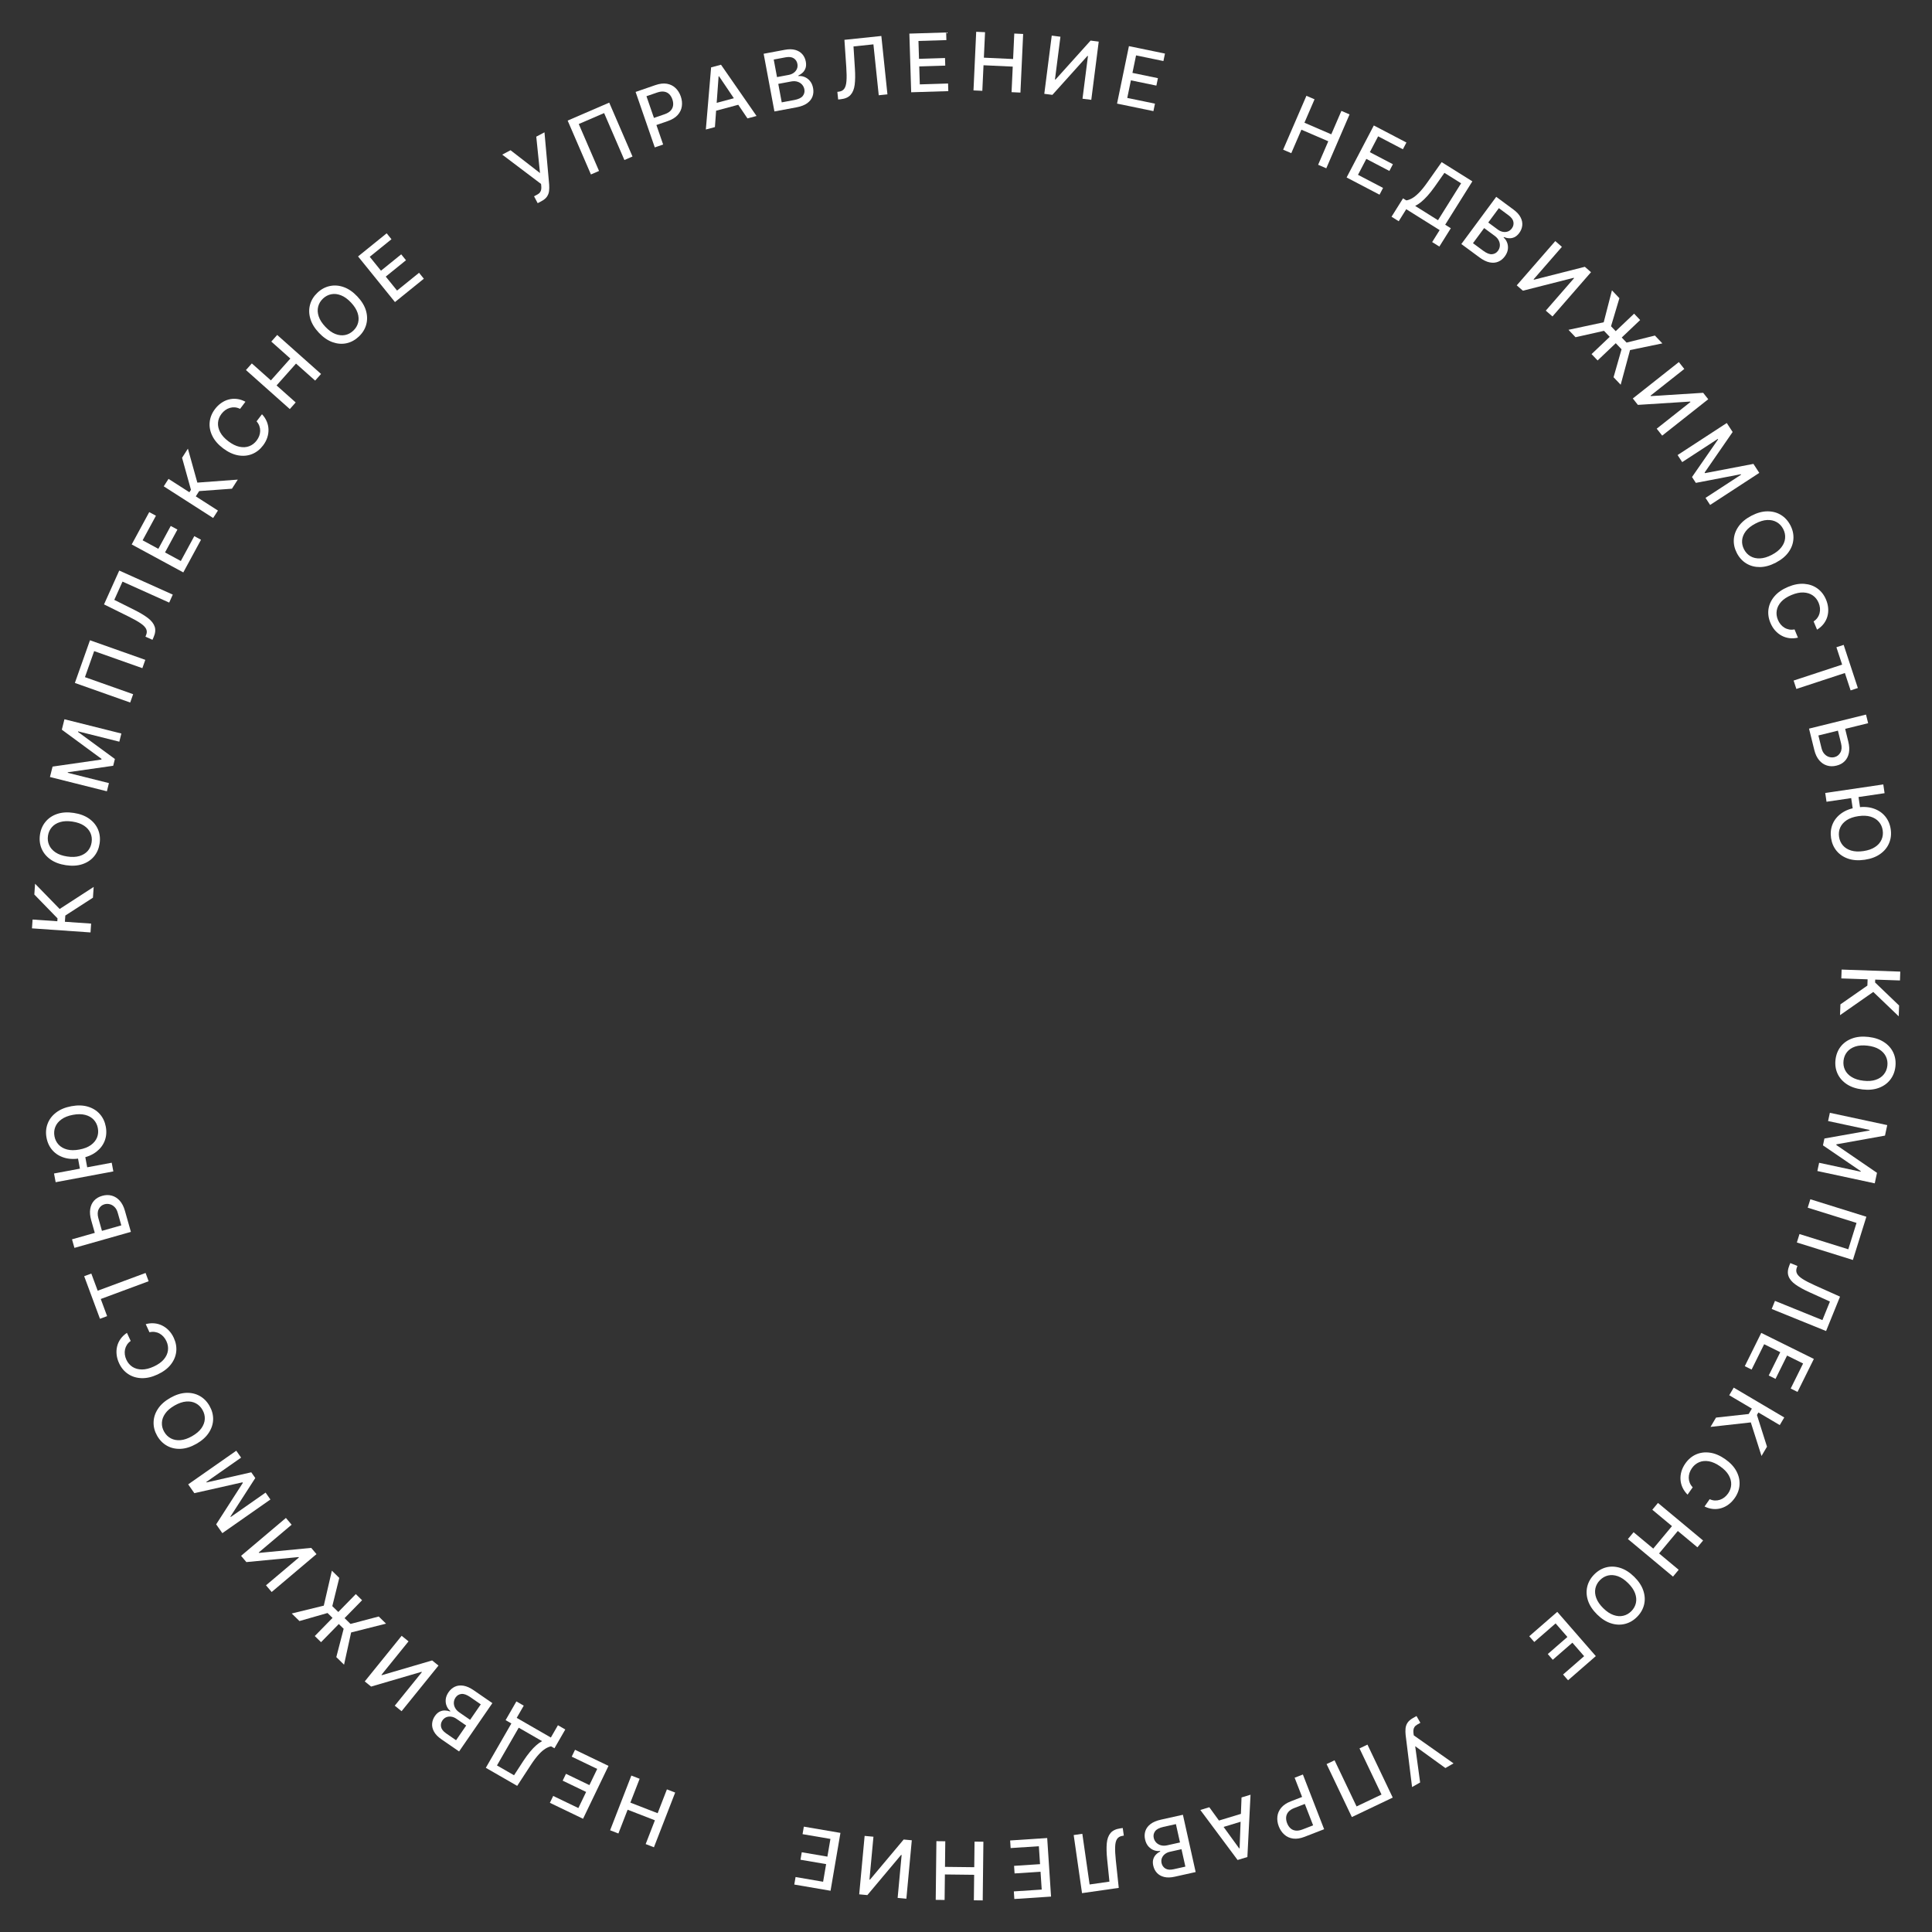 <svg width="257" height="257" viewBox="0 0 257 257" fill="none" xmlns="http://www.w3.org/2000/svg">
<rect x="0" y="0" width="257" height="257" fill="#333333" stroke="none"/>
<path d="M244.817 133.604L248.405 131.104L248.434 130.273L244.937 130.152L244.978 128.975L252.78 129.246L252.739 130.423L249.444 130.309L249.43 130.693L252.623 133.756L252.573 135.193L249.188 131.951L244.767 135.04L244.817 133.604Z" fill="white"/>
<path d="M247.742 144.921C246.914 144.825 246.219 144.591 245.659 144.219C245.101 143.847 244.692 143.378 244.433 142.814C244.176 142.252 244.086 141.636 244.164 140.967C244.242 140.296 244.47 139.715 244.85 139.224C245.231 138.736 245.738 138.375 246.369 138.142C246.999 137.908 247.728 137.839 248.553 137.935C249.381 138.031 250.074 138.265 250.632 138.637C251.193 139.009 251.602 139.476 251.859 140.038C252.118 140.603 252.209 141.221 252.131 141.892C252.053 142.561 251.823 143.14 251.442 143.628C251.062 144.118 250.557 144.48 249.926 144.714C249.298 144.948 248.57 145.017 247.742 144.921ZM247.876 143.762C248.507 143.836 249.05 143.795 249.506 143.641C249.964 143.489 250.324 143.25 250.587 142.922C250.853 142.597 251.011 142.213 251.063 141.768C251.115 141.322 251.049 140.91 250.865 140.533C250.683 140.156 250.387 139.84 249.977 139.585C249.569 139.333 249.049 139.171 248.418 139.097C247.787 139.024 247.243 139.063 246.785 139.215C246.33 139.369 245.969 139.609 245.704 139.933C245.441 140.258 245.283 140.644 245.231 141.091C245.18 141.535 245.245 141.946 245.426 142.323C245.61 142.702 245.906 143.018 246.314 143.27C246.724 143.525 247.245 143.689 247.876 143.762Z" fill="white"/>
<path d="M251.046 149.666L250.746 151.063L244.291 152.22L244.271 152.31L249.683 156.013L249.384 157.411L241.75 155.773L241.985 154.677L247.509 155.862L247.524 155.791L242.495 152.358L242.69 151.448L248.69 150.38L248.705 150.31L243.177 149.124L243.413 148.028L251.046 149.666Z" fill="white"/>
<path d="M246.476 167.604L239.023 165.279L239.373 164.158L245.865 166.183L246.96 162.675L240.468 160.65L240.817 159.529L248.27 161.854L246.476 167.604Z" fill="white"/>
<path d="M238.152 168.016L239.099 168.399L239.02 168.614C238.91 168.904 238.916 169.17 239.038 169.411C239.158 169.655 239.413 169.899 239.802 170.145C240.19 170.392 240.728 170.671 241.417 170.98L244.765 172.482L242.91 177.056L235.675 174.123L236.112 173.046L242.421 175.604L243.423 173.134L240.706 171.902C239.944 171.557 239.324 171.215 238.847 170.876C238.372 170.539 238.061 170.166 237.914 169.758C237.766 169.352 237.803 168.875 238.026 168.327L238.152 168.016Z" fill="white"/>
<path d="M234.287 177.306L241.284 180.77L239.112 185.156L238.203 184.706L239.853 181.375L237.721 180.32L236.185 183.422L235.28 182.974L236.816 179.872L234.673 178.812L233.004 182.183L232.095 181.734L234.287 177.306Z" fill="white"/>
<path d="M228.269 188.572L232.616 188.094L233.039 187.378L230.026 185.599L230.625 184.585L237.347 188.555L236.748 189.569L233.909 187.892L233.713 188.224L235.051 192.441L234.32 193.678L232.898 189.212L227.538 189.81L228.269 188.572Z" fill="white"/>
<path d="M226.743 200.399L227.425 199.424C227.659 199.533 227.892 199.591 228.121 199.6C228.351 199.608 228.573 199.577 228.786 199.507C229 199.436 229.199 199.329 229.384 199.185C229.567 199.043 229.73 198.87 229.873 198.666C230.131 198.298 230.269 197.903 230.288 197.482C230.305 197.063 230.193 196.644 229.953 196.225C229.712 195.807 229.333 195.418 228.816 195.057C228.296 194.693 227.798 194.468 227.323 194.384C226.847 194.302 226.416 194.343 226.028 194.506C225.641 194.67 225.32 194.933 225.065 195.298C224.923 195.5 224.816 195.71 224.744 195.929C224.672 196.152 224.638 196.375 224.643 196.598C224.648 196.822 224.693 197.039 224.777 197.251C224.863 197.466 224.994 197.664 225.17 197.846L224.485 198.819C224.207 198.547 223.988 198.243 223.828 197.908C223.67 197.577 223.576 197.227 223.548 196.86C223.52 196.497 223.558 196.129 223.662 195.759C223.767 195.388 223.942 195.027 224.188 194.675C224.576 194.121 225.053 193.72 225.618 193.47C226.186 193.222 226.803 193.145 227.469 193.239C228.134 193.335 228.807 193.622 229.488 194.098C230.17 194.576 230.669 195.111 230.984 195.703C231.3 196.297 231.438 196.902 231.397 197.519C231.359 198.137 231.146 198.722 230.76 199.273C230.522 199.613 230.252 199.895 229.949 200.12C229.646 200.349 229.318 200.515 228.966 200.619C228.616 200.725 228.253 200.761 227.877 200.727C227.502 200.694 227.124 200.585 226.743 200.399Z" fill="white"/>
<path d="M220.549 199.925L226.549 204.921L225.795 205.826L223.188 203.655L220.696 206.645L223.303 208.816L222.547 209.724L216.548 204.728L217.304 203.82L219.92 205.999L222.411 203.009L219.795 200.83L220.549 199.925Z" fill="white"/>
<path d="M212.452 214.76C211.859 214.175 211.455 213.563 211.242 212.925C211.031 212.288 210.997 211.668 211.14 211.063C211.283 210.462 211.59 209.922 212.063 209.442C212.538 208.961 213.076 208.643 213.677 208.49C214.278 208.34 214.899 208.367 215.54 208.57C216.181 208.774 216.798 209.168 217.39 209.751C217.984 210.336 218.386 210.947 218.597 211.583C218.811 212.221 218.846 212.841 218.703 213.442C218.56 214.047 218.251 214.59 217.776 215.071C217.303 215.551 216.767 215.866 216.166 216.016C215.565 216.169 214.943 216.144 214.302 215.94C213.663 215.738 213.046 215.345 212.452 214.76ZM213.271 213.929C213.724 214.375 214.177 214.677 214.631 214.835C215.085 214.997 215.517 215.03 215.926 214.934C216.335 214.841 216.697 214.635 217.011 214.317C217.326 213.996 217.528 213.631 217.615 213.221C217.703 212.812 217.664 212.381 217.497 211.928C217.33 211.478 217.021 211.03 216.568 210.584C216.116 210.138 215.662 209.834 215.208 209.672C214.754 209.514 214.323 209.481 213.914 209.574C213.506 209.669 213.145 209.876 212.829 210.196C212.515 210.515 212.314 210.878 212.225 211.287C212.136 211.699 212.175 212.13 212.342 212.58C212.509 213.033 212.819 213.483 213.271 213.929Z" fill="white"/>
<path d="M207.153 214.413L212.28 220.301L208.588 223.514L207.922 222.75L210.725 220.31L209.163 218.516L206.552 220.788L205.889 220.026L208.5 217.754L206.93 215.951L204.092 218.422L203.426 217.657L207.153 214.413Z" fill="white"/>
<path d="M188.427 228.271L188.942 229.171L188.534 229.403C188.364 229.5 188.241 229.609 188.163 229.729C188.083 229.851 188.036 229.981 188.021 230.118C188.005 230.259 188.006 230.402 188.024 230.546L188.066 230.843L193.355 234.57L192.27 235.19L188.253 232.285L188.909 237.108L187.837 237.72L186.98 230.778C186.95 230.496 186.946 230.222 186.967 229.956C186.985 229.691 187.067 229.438 187.213 229.196C187.361 228.957 187.611 228.737 187.964 228.535L188.427 228.271Z" fill="white"/>
<path d="M179.828 241.711L176.467 234.664L177.527 234.159L180.454 240.297L183.772 238.716L180.845 232.578L181.904 232.073L185.265 239.12L179.828 241.711Z" fill="white"/>
<path d="M173.313 236.05L176.139 243.328L173.544 244.335C172.978 244.555 172.469 244.634 172.017 244.572C171.565 244.51 171.177 244.336 170.853 244.05C170.531 243.766 170.283 243.402 170.11 242.957C169.936 242.509 169.873 242.07 169.922 241.639C169.968 241.212 170.139 240.822 170.432 240.468C170.724 240.118 171.152 239.833 171.716 239.614L173.5 238.922L173.861 239.853L172.177 240.507C171.819 240.646 171.553 240.82 171.378 241.029C171.204 241.241 171.107 241.475 171.086 241.731C171.065 241.987 171.108 242.253 171.215 242.528C171.322 242.802 171.469 243.026 171.656 243.199C171.843 243.372 172.072 243.475 172.344 243.508C172.614 243.543 172.931 243.489 173.296 243.348L174.675 242.813L172.215 236.476L173.313 236.05Z" fill="white"/>
<path d="M165.152 239.102L166.349 238.739L165.93 247.025L164.628 247.421L159.67 240.767L160.866 240.404L164.836 245.876L164.894 245.858L165.152 239.102ZM165.84 242.088L161.96 243.267L161.671 242.319L165.552 241.14L165.84 242.088Z" fill="white"/>
<path d="M157.354 241.406L159.05 249.026L156.259 249.647C155.719 249.767 155.251 249.778 154.856 249.678C154.462 249.581 154.144 249.401 153.9 249.137C153.657 248.876 153.494 248.557 153.41 248.18C153.339 247.863 153.338 247.582 153.406 247.338C153.474 247.096 153.592 246.887 153.759 246.712C153.923 246.54 154.116 246.399 154.336 246.287L154.319 246.213C154.063 246.257 153.798 246.23 153.524 246.132C153.248 246.037 153 245.87 152.78 245.63C152.56 245.39 152.406 245.073 152.318 244.678C152.231 244.289 152.245 243.918 152.36 243.568C152.472 243.22 152.698 242.913 153.037 242.647C153.377 242.384 153.842 242.187 154.433 242.056L157.354 241.406ZM156.423 242.648L154.764 243.017C154.213 243.139 153.842 243.334 153.652 243.6C153.461 243.867 153.401 244.16 153.473 244.48C153.526 244.72 153.636 244.928 153.802 245.101C153.969 245.275 154.178 245.397 154.43 245.466C154.68 245.535 154.959 245.535 155.266 245.467L156.967 245.089L156.423 242.648ZM157.166 245.985L155.626 246.328C155.368 246.385 155.147 246.487 154.963 246.632C154.777 246.777 154.643 246.953 154.561 247.159C154.477 247.367 154.463 247.594 154.517 247.84C154.588 248.155 154.757 248.395 155.025 248.559C155.293 248.723 155.656 248.754 156.112 248.653L157.682 248.303L157.166 245.985Z" fill="white"/>
<path d="M149.349 243.168L149.494 244.179L149.269 244.219C148.963 244.271 148.736 244.41 148.589 244.636C148.439 244.863 148.356 245.206 148.34 245.666C148.321 246.125 148.352 246.731 148.431 247.482L148.82 251.131L143.934 251.832L142.825 244.104L143.975 243.939L144.943 250.678L147.58 250.3L147.277 247.331C147.191 246.499 147.175 245.792 147.227 245.209C147.28 244.629 147.445 244.173 147.724 243.84C148 243.508 148.431 243.3 149.017 243.216L149.349 243.168Z" fill="white"/>
<path d="M139.301 244.5L139.813 252.29L134.929 252.611L134.863 251.599L138.571 251.356L138.415 248.982L134.962 249.209L134.895 248.201L138.349 247.974L138.192 245.589L134.438 245.836L134.372 244.824L139.301 244.5Z" fill="white"/>
<path d="M130.814 244.991L130.724 252.797L129.546 252.784L129.585 249.391L125.693 249.346L125.654 252.739L124.472 252.725L124.563 244.918L125.744 244.932L125.705 248.336L129.597 248.381L129.636 244.977L130.814 244.991Z" fill="white"/>
<path d="M120.568 252.572L119.407 252.465L119.937 246.756L119.864 246.749L115.379 252.091L114.294 251.99L115.015 244.217L116.188 244.325L115.659 250.027L115.731 250.033L120.208 244.698L121.29 244.799L120.568 252.572Z" fill="white"/>
<path d="M111.798 243.817L110.482 251.513L105.658 250.688L105.829 249.688L109.492 250.315L109.893 247.97L106.481 247.387L106.652 246.391L110.063 246.974L110.466 244.618L106.758 243.984L106.929 242.985L111.798 243.817Z" fill="white"/>
<path d="M89.813 238.452L86.987 245.73L85.889 245.304L87.117 242.141L83.489 240.733L82.261 243.896L81.159 243.468L83.984 236.19L85.086 236.618L83.854 239.791L87.483 241.199L88.714 238.026L89.813 238.452Z" fill="white"/>
<path d="M80.944 234.903L77.558 241.937L73.147 239.815L73.587 238.902L76.936 240.513L77.968 238.37L74.849 236.869L75.287 235.959L78.406 237.46L79.443 235.306L76.052 233.675L76.492 232.761L80.944 234.903Z" fill="white"/>
<path d="M75.196 230.059L73.755 232.56L73.309 232.303C73.084 232.343 72.837 232.443 72.569 232.603C72.302 232.762 72.006 233.016 71.683 233.363C71.359 233.711 70.999 234.188 70.602 234.795L68.798 237.561L64.625 235.159L68.024 229.26L67.257 228.818L68.692 226.328L69.67 226.891L68.734 228.516L73.276 231.131L74.218 229.496L75.196 230.059ZM72.107 231.611L69.002 229.823L66.109 234.843L68.379 236.15L69.624 234.232C69.928 233.771 70.223 233.369 70.509 233.026C70.792 232.682 71.069 232.392 71.339 232.158C71.605 231.924 71.861 231.742 72.107 231.611Z" fill="white"/>
<path d="M65.498 226.554L61.068 232.983L58.714 231.361C58.257 231.047 57.931 230.711 57.736 230.354C57.539 230 57.454 229.643 57.482 229.286C57.508 228.93 57.63 228.593 57.849 228.275C58.034 228.007 58.239 227.815 58.464 227.699C58.688 227.585 58.921 227.529 59.163 227.532C59.401 227.536 59.636 227.58 59.867 227.665L59.91 227.603C59.704 227.445 59.543 227.233 59.428 226.965C59.31 226.698 59.263 226.403 59.289 226.078C59.316 225.753 59.443 225.425 59.673 225.092C59.899 224.764 60.18 224.522 60.515 224.367C60.846 224.213 61.225 224.17 61.651 224.237C62.075 224.307 62.536 224.514 63.034 224.857L65.498 226.554ZM63.955 226.718L62.555 225.754C62.09 225.434 61.695 225.294 61.37 225.336C61.045 225.377 60.79 225.533 60.604 225.803C60.464 226.006 60.387 226.228 60.373 226.468C60.358 226.708 60.412 226.944 60.533 227.175C60.652 227.406 60.842 227.61 61.101 227.789L62.536 228.777L63.955 226.718ZM62.014 229.534L60.715 228.638C60.497 228.488 60.273 228.395 60.041 228.359C59.808 228.322 59.588 228.343 59.382 228.423C59.172 228.504 58.995 228.648 58.852 228.855C58.669 229.121 58.609 229.408 58.671 229.716C58.733 230.024 58.957 230.311 59.342 230.577L60.667 231.489L62.014 229.534Z" fill="white"/>
<path d="M53.419 227.629L52.512 226.896L56.117 222.438L56.061 222.393L49.367 224.353L48.519 223.668L53.428 217.598L54.344 218.338L50.744 222.79L50.8 222.836L57.484 220.876L58.329 221.559L53.419 227.629Z" fill="white"/>
<path d="M41.872 217.631L47.332 212.051L48.166 212.867L42.706 218.446L41.872 217.631ZM51.352 215.983L46.706 217.155L45.766 221.44L44.736 220.432L45.714 216.664L43.569 214.566L39.834 215.637L38.806 214.632L43.071 213.588L44.147 208.935L45.131 209.897L44.204 213.651L46.626 216.021L50.379 215.031L51.352 215.983Z" fill="white"/>
<path d="M36.138 211.772L35.384 210.882L39.763 207.181L39.716 207.125L32.773 207.793L32.069 206.961L38.032 201.921L38.792 202.821L34.419 206.516L34.466 206.572L41.399 205.903L42.1 206.733L36.138 211.772Z" fill="white"/>
<path d="M29.576 203.944L28.756 202.773L32.303 197.257L32.25 197.183L25.853 198.626L25.033 197.454L31.43 192.979L32.072 193.897L27.443 197.136L27.485 197.195L33.425 195.849L33.958 196.611L30.656 201.732L30.698 201.791L35.33 198.55L35.972 199.468L29.576 203.944Z" fill="white"/>
<path d="M22.644 185.952C23.368 185.539 24.066 185.316 24.738 185.283C25.408 185.252 26.015 185.387 26.558 185.688C27.099 185.988 27.536 186.431 27.87 187.016C28.205 187.603 28.366 188.206 28.351 188.826C28.333 189.445 28.139 190.036 27.769 190.598C27.4 191.16 26.854 191.647 26.132 192.059C25.408 192.472 24.712 192.695 24.042 192.726C23.369 192.758 22.763 192.625 22.223 192.324C21.679 192.023 21.24 191.579 20.905 190.992C20.571 190.407 20.413 189.805 20.431 189.186C20.445 188.566 20.637 187.975 21.007 187.413C21.375 186.852 21.92 186.365 22.644 185.952ZM23.223 186.965C22.671 187.28 22.257 187.634 21.982 188.029C21.703 188.422 21.555 188.828 21.537 189.248C21.516 189.667 21.616 190.071 21.838 190.459C22.061 190.85 22.359 191.142 22.73 191.337C23.1 191.533 23.525 191.612 24.007 191.574C24.485 191.535 25 191.358 25.552 191.043C26.104 190.728 26.519 190.374 26.798 189.98C27.073 189.586 27.221 189.18 27.242 188.761C27.262 188.343 27.159 187.939 26.936 187.549C26.715 187.16 26.419 186.868 26.049 186.672C25.677 186.475 25.251 186.396 24.773 186.435C24.291 186.473 23.774 186.65 23.223 186.965Z" fill="white"/>
<path d="M16.885 177.3L17.385 178.379C17.174 178.527 17.007 178.698 16.884 178.893C16.761 179.087 16.676 179.294 16.63 179.514C16.583 179.735 16.576 179.961 16.608 180.192C16.638 180.422 16.706 180.65 16.811 180.876C17 181.284 17.272 181.602 17.627 181.829C17.98 182.055 18.399 182.169 18.882 182.172C19.364 182.173 19.891 182.041 20.463 181.776C21.04 181.51 21.483 181.192 21.795 180.824C22.105 180.453 22.287 180.06 22.34 179.643C22.393 179.226 22.327 178.816 22.14 178.413C22.036 178.189 21.908 177.991 21.755 177.818C21.599 177.644 21.423 177.502 21.227 177.394C21.031 177.286 20.821 177.216 20.595 177.183C20.367 177.148 20.129 177.162 19.883 177.223L19.386 176.142C19.761 176.038 20.134 176.002 20.503 176.032C20.87 176.061 21.219 176.156 21.551 176.316C21.879 176.475 22.177 176.692 22.445 176.969C22.714 177.245 22.938 177.578 23.118 177.968C23.402 178.581 23.51 179.195 23.442 179.809C23.371 180.424 23.128 180.996 22.712 181.525C22.295 182.051 21.709 182.489 20.955 182.838C20.198 183.189 19.485 183.351 18.815 183.325C18.143 183.3 17.55 183.115 17.037 182.77C16.522 182.426 16.123 181.949 15.84 181.338C15.666 180.962 15.558 180.586 15.516 180.211C15.47 179.834 15.491 179.468 15.578 179.111C15.662 178.755 15.814 178.423 16.032 178.115C16.248 177.808 16.533 177.536 16.885 177.3Z" fill="white"/>
<path d="M14.249 175.076L13.298 175.429L11.197 169.764L12.147 169.412L12.995 171.695L19.364 169.333L19.772 170.434L13.403 172.796L14.249 175.076Z" fill="white"/>
<path d="M12.707 164.349L12.133 162.325C11.975 161.767 11.931 161.267 12.002 160.825C12.072 160.382 12.243 160.012 12.514 159.713C12.786 159.411 13.145 159.199 13.594 159.074C14.04 158.945 14.464 158.936 14.866 159.047C15.266 159.155 15.618 159.378 15.922 159.714C16.226 160.051 16.457 160.498 16.615 161.055L17.412 163.869L9.901 165.996L9.578 164.859L16.137 163.002L15.662 161.326C15.569 161 15.428 160.744 15.238 160.558C15.047 160.369 14.834 160.246 14.599 160.188C14.362 160.129 14.128 160.131 13.896 160.197C13.558 160.293 13.305 160.504 13.137 160.832C12.966 161.161 12.949 161.568 13.087 162.055L13.66 164.079L12.707 164.349Z" fill="white"/>
<path d="M7.186 156.101L14.861 154.668L15.077 155.826L7.403 157.259L7.186 156.101ZM10.319 153.791L11.289 153.61L11.733 155.989L10.763 156.17L10.319 153.791ZM9.485 147.152C10.305 146.999 11.037 147.018 11.683 147.207C12.326 147.397 12.855 147.724 13.27 148.187C13.681 148.648 13.949 149.209 14.073 149.871C14.197 150.536 14.151 151.158 13.933 151.739C13.713 152.318 13.336 152.812 12.803 153.222C12.269 153.632 11.594 153.913 10.777 154.066C9.958 154.219 9.226 154.2 8.583 154.01C7.938 153.82 7.409 153.495 6.997 153.034C6.582 152.572 6.313 152.008 6.189 151.343C6.065 150.681 6.113 150.061 6.334 149.482C6.551 148.901 6.926 148.406 7.46 147.996C7.991 147.587 8.666 147.305 9.485 147.152ZM9.7 148.299C9.075 148.416 8.568 148.615 8.179 148.897C7.786 149.177 7.513 149.513 7.358 149.903C7.201 150.292 7.163 150.706 7.245 151.146C7.328 151.588 7.513 151.962 7.8 152.268C8.085 152.574 8.461 152.788 8.929 152.91C9.393 153.03 9.938 153.032 10.562 152.915C11.187 152.799 11.695 152.6 12.087 152.32C12.477 152.038 12.75 151.703 12.908 151.314C13.063 150.926 13.099 150.511 13.016 150.068C12.934 149.629 12.751 149.256 12.466 148.95C12.178 148.641 11.802 148.427 11.338 148.307C10.87 148.185 10.324 148.182 9.7 148.299Z" fill="white"/>
<path d="M12.363 119.414L8.69 121.788L8.632 122.617L12.123 122.86L12.041 124.035L4.253 123.493L4.335 122.318L7.624 122.547L7.651 122.163L4.566 118.991L4.666 117.557L7.936 120.914L12.462 117.981L12.363 119.414Z" fill="white"/>
<path d="M9.811 108.136C10.635 108.261 11.321 108.519 11.868 108.91C12.413 109.301 12.805 109.783 13.045 110.356C13.282 110.927 13.351 111.545 13.25 112.211C13.149 112.879 12.9 113.452 12.504 113.929C12.106 114.404 11.587 114.747 10.949 114.959C10.31 115.17 9.58 115.214 8.758 115.09C7.934 114.965 7.249 114.707 6.705 114.317C6.157 113.925 5.765 113.444 5.527 112.874C5.288 112.3 5.218 111.68 5.32 111.011C5.42 110.345 5.67 109.775 6.068 109.301C6.464 108.824 6.982 108.479 7.62 108.267C8.256 108.055 8.987 108.011 9.811 108.136ZM9.636 109.289C9.008 109.194 8.464 109.216 8.003 109.354C7.54 109.49 7.172 109.717 6.898 110.035C6.621 110.351 6.449 110.73 6.382 111.172C6.315 111.617 6.367 112.031 6.538 112.414C6.706 112.796 6.991 113.122 7.392 113.391C7.791 113.657 8.305 113.838 8.933 113.933C9.561 114.028 10.107 114.008 10.569 113.872C11.03 113.733 11.399 113.506 11.675 113.191C11.949 112.875 12.12 112.495 12.187 112.05C12.254 111.608 12.203 111.195 12.035 110.813C11.865 110.427 11.58 110.101 11.181 109.835C10.779 109.566 10.264 109.384 9.636 109.289Z" fill="white"/>
<path d="M6.645 103.36L6.993 101.974L13.484 101.039L13.506 100.95L8.224 97.064L8.572 95.677L16.145 97.575L15.872 98.662L10.392 97.289L10.374 97.359L15.283 100.963L15.057 101.865L9.024 102.727L9.007 102.797L14.49 104.171L14.218 105.259L6.645 103.36Z" fill="white"/>
<path d="M11.969 85.17L19.329 87.774L18.937 88.881L12.526 86.612L11.3 90.076L17.711 92.345L17.319 93.452L9.959 90.847L11.969 85.17Z" fill="white"/>
<path d="M20.279 85.109L19.348 84.69L19.434 84.478C19.555 84.193 19.558 83.927 19.446 83.681C19.335 83.433 19.089 83.18 18.71 82.92C18.332 82.658 17.804 82.36 17.127 82.025L13.837 80.399L15.862 75.897L22.983 79.098L22.506 80.158L16.296 77.367L15.203 79.797L17.872 81.131C18.621 81.504 19.228 81.868 19.692 82.224C20.153 82.579 20.45 82.964 20.582 83.377C20.715 83.788 20.66 84.263 20.417 84.803L20.279 85.109Z" fill="white"/>
<path d="M24.383 76.144L17.519 72.425L19.852 68.122L20.744 68.605L18.972 71.873L21.064 73.006L22.713 69.963L23.602 70.444L21.952 73.487L24.053 74.626L25.846 71.318L26.738 71.801L24.383 76.144Z" fill="white"/>
<path d="M30.855 65.009L26.493 65.327L26.044 66.027L28.99 67.916L28.354 68.907L21.782 64.693L22.418 63.702L25.194 65.481L25.402 65.157L24.219 60.894L24.995 59.684L26.252 64.199L31.631 63.8L30.855 65.009Z" fill="white"/>
<path d="M32.65 53.441L31.933 54.39C31.702 54.273 31.473 54.206 31.243 54.189C31.014 54.172 30.791 54.195 30.575 54.258C30.359 54.321 30.156 54.42 29.966 54.558C29.778 54.693 29.609 54.859 29.459 55.058C29.188 55.417 29.035 55.806 29.001 56.227C28.969 56.645 29.065 57.068 29.289 57.495C29.515 57.921 29.88 58.324 30.383 58.704C30.89 59.087 31.379 59.329 31.85 59.43C32.323 59.53 32.756 59.505 33.149 59.356C33.542 59.207 33.873 58.955 34.141 58.6C34.289 58.403 34.404 58.197 34.485 57.981C34.565 57.761 34.606 57.539 34.61 57.316C34.613 57.092 34.576 56.873 34.499 56.659C34.422 56.441 34.298 56.238 34.129 56.049L34.849 55.103C35.117 55.385 35.324 55.696 35.471 56.037C35.618 56.373 35.699 56.726 35.714 57.094C35.728 57.459 35.677 57.824 35.559 58.191C35.441 58.557 35.253 58.911 34.994 59.254C34.586 59.793 34.095 60.177 33.521 60.406C32.945 60.633 32.325 60.688 31.663 60.569C31.002 60.449 30.34 60.138 29.677 59.638C29.012 59.135 28.533 58.582 28.241 57.979C27.946 57.374 27.83 56.764 27.893 56.15C27.955 55.533 28.188 54.956 28.595 54.419C28.844 54.089 29.125 53.817 29.436 53.603C29.747 53.385 30.08 53.231 30.436 53.14C30.79 53.047 31.154 53.025 31.529 53.072C31.902 53.118 32.276 53.241 32.65 53.441Z" fill="white"/>
<path d="M38.55 54.415L32.717 49.225L33.5 48.345L36.035 50.601L38.623 47.694L36.088 45.438L36.874 44.556L42.706 49.745L41.921 50.628L39.377 48.365L36.79 51.272L39.333 53.535L38.55 54.415Z" fill="white"/>
<path d="M47.538 39.441C48.11 40.047 48.491 40.673 48.681 41.318C48.869 41.962 48.88 42.583 48.715 43.182C48.551 43.778 48.223 44.307 47.733 44.769C47.242 45.233 46.693 45.53 46.087 45.662C45.48 45.79 44.861 45.74 44.227 45.514C43.594 45.286 42.992 44.871 42.422 44.267C41.849 43.66 41.469 43.035 41.281 42.392C41.092 41.746 41.079 41.126 41.244 40.53C41.408 39.931 41.737 39.4 42.229 38.936C42.718 38.474 43.267 38.178 43.873 38.05C44.479 37.919 45.099 37.967 45.732 38.194C46.364 38.419 46.966 38.834 47.538 39.441ZM46.689 40.241C46.253 39.779 45.811 39.46 45.363 39.286C44.915 39.107 44.485 39.059 44.073 39.14C43.66 39.218 43.292 39.41 42.966 39.717C42.639 40.026 42.425 40.384 42.323 40.791C42.219 41.196 42.243 41.628 42.393 42.087C42.544 42.543 42.837 43.001 43.273 43.463C43.709 43.925 44.151 44.246 44.599 44.424C45.047 44.599 45.477 44.647 45.889 44.569C46.3 44.49 46.668 44.296 46.996 43.987C47.321 43.68 47.535 43.324 47.639 42.919C47.742 42.51 47.719 42.078 47.569 41.623C47.418 41.164 47.125 40.703 46.689 40.241Z" fill="white"/>
<path d="M52.539 40.182L47.63 34.112L51.436 31.035L52.074 31.823L49.184 34.16L50.679 36.009L53.371 33.833L54.006 34.618L51.315 36.794L52.818 38.653L55.743 36.288L56.381 37.076L52.539 40.182Z" fill="white"/>
<path d="M71.524 27.027L71.04 26.11L71.455 25.892C71.628 25.8 71.755 25.696 71.837 25.578C71.921 25.459 71.972 25.331 71.992 25.194C72.013 25.054 72.016 24.911 72.003 24.766L71.971 24.468L66.808 20.568L67.914 19.984L71.832 23.02L71.336 18.179L72.428 17.602L73.054 24.569C73.074 24.852 73.069 25.126 73.04 25.391C73.013 25.656 72.922 25.906 72.768 26.142C72.613 26.377 72.356 26.588 71.996 26.778L71.524 27.027Z" fill="white"/>
<path d="M81.041 13.652L84.136 20.82L83.058 21.285L80.362 15.042L76.988 16.498L79.685 22.741L78.607 23.207L75.511 16.04L81.041 13.652Z" fill="white"/>
<path d="M87.1 19.608L84.55 12.229L87.18 11.321C87.754 11.123 88.266 11.063 88.715 11.141C89.164 11.22 89.545 11.409 89.858 11.707C90.17 12.002 90.404 12.376 90.56 12.827C90.717 13.281 90.763 13.722 90.699 14.15C90.636 14.575 90.451 14.959 90.145 15.302C89.84 15.641 89.401 15.909 88.83 16.107L87.021 16.732L86.695 15.788L88.403 15.198C88.765 15.072 89.038 14.908 89.221 14.705C89.403 14.5 89.508 14.27 89.539 14.015C89.569 13.76 89.536 13.493 89.439 13.214C89.343 12.936 89.205 12.707 89.024 12.527C88.844 12.347 88.618 12.236 88.348 12.192C88.08 12.147 87.761 12.189 87.391 12.317L85.993 12.8L88.213 19.224L87.1 19.608Z" fill="white"/>
<path d="M95.101 16.905L93.893 17.227L94.594 8.96L95.909 8.609L100.637 15.428L99.429 15.75L95.648 10.146L95.589 10.162L95.101 16.905ZM94.515 13.897L98.434 12.851L98.689 13.809L94.771 14.855L94.515 13.897Z" fill="white"/>
<path d="M103.016 14.825L101.582 7.151L104.392 6.626C104.937 6.524 105.405 6.53 105.796 6.643C106.186 6.754 106.498 6.945 106.733 7.217C106.966 7.486 107.119 7.81 107.19 8.19C107.249 8.51 107.241 8.79 107.165 9.032C107.088 9.271 106.963 9.476 106.791 9.645C106.62 9.811 106.423 9.946 106.199 10.05L106.213 10.125C106.471 10.09 106.734 10.126 107.005 10.233C107.278 10.337 107.52 10.513 107.732 10.761C107.944 11.008 108.087 11.33 108.161 11.727C108.234 12.12 108.208 12.489 108.081 12.836C107.956 13.18 107.72 13.479 107.372 13.732C107.023 13.983 106.552 14.165 105.957 14.276L103.016 14.825ZM103.988 13.616L105.659 13.304C106.214 13.2 106.591 13.018 106.791 12.759C106.99 12.499 107.06 12.208 107 11.886C106.955 11.644 106.852 11.433 106.692 11.253C106.532 11.074 106.327 10.945 106.077 10.868C105.83 10.79 105.551 10.78 105.241 10.838L103.529 11.158L103.988 13.616ZM103.36 10.255L104.911 9.965C105.171 9.916 105.396 9.823 105.584 9.684C105.775 9.545 105.915 9.374 106.004 9.171C106.095 8.966 106.117 8.739 106.071 8.492C106.012 8.175 105.851 7.929 105.589 7.756C105.326 7.583 104.965 7.539 104.505 7.625L102.924 7.92L103.36 10.255Z" fill="white"/>
<path d="M111.494 13.235L111.388 12.219L111.614 12.188C111.922 12.148 112.154 12.018 112.309 11.797C112.468 11.576 112.564 11.237 112.598 10.778C112.634 10.32 112.627 9.714 112.576 8.96L112.328 5.299L117.238 4.786L118.049 12.551L116.893 12.671L116.185 5.9L113.535 6.177L113.723 9.154C113.777 9.989 113.767 10.697 113.692 11.277C113.617 11.855 113.434 12.305 113.143 12.626C112.855 12.948 112.416 13.139 111.827 13.201L111.494 13.235Z" fill="white"/>
<path d="M121.208 12.274L120.967 4.471L125.859 4.32L125.891 5.334L122.176 5.448L122.249 7.826L125.709 7.719L125.74 8.729L122.28 8.836L122.354 11.225L126.115 11.108L126.146 12.122L121.208 12.274Z" fill="white"/>
<path d="M129.496 12.027L129.857 4.228L131.034 4.283L130.877 7.672L134.765 7.852L134.922 4.463L136.102 4.518L135.741 12.316L134.56 12.261L134.718 8.861L130.83 8.681L130.672 12.081L129.496 12.027Z" fill="white"/>
<path d="M139.905 4.737L141.062 4.885L140.335 10.572L140.407 10.581L145.074 5.398L146.155 5.536L145.165 13.28L143.997 13.131L144.723 7.451L144.651 7.442L139.992 12.619L138.915 12.481L139.905 4.737Z" fill="white"/>
<path d="M148.593 13.782L150.173 6.137L154.967 7.127L154.761 8.12L151.122 7.368L150.64 9.697L154.03 10.398L153.825 11.387L150.436 10.687L149.952 13.027L153.637 13.789L153.431 14.782L148.593 13.782Z" fill="white"/>
<path d="M170.687 19.91L173.783 12.743L174.864 13.21L173.519 16.325L177.092 17.867L178.437 14.752L179.522 15.221L176.427 22.388L175.342 21.919L176.692 18.794L173.118 17.252L171.769 20.377L170.687 19.91Z" fill="white"/>
<path d="M179.13 23.607L182.749 16.69L187.086 18.958L186.616 19.857L183.323 18.134L182.22 20.242L185.287 21.846L184.819 22.741L181.752 21.137L180.644 23.255L183.978 24.998L183.508 25.897L179.13 23.607Z" fill="white"/>
<path d="M185.105 28.83L186.636 26.384L187.072 26.657C187.299 26.625 187.549 26.535 187.823 26.385C188.097 26.235 188.401 25.993 188.737 25.658C189.073 25.322 189.451 24.858 189.869 24.266L191.774 21.568L195.856 24.123L192.243 29.893L192.992 30.362L191.467 32.798L190.51 32.2L191.506 30.61L187.063 27.829L186.061 29.429L185.105 28.83ZM188.249 27.393L191.286 29.294L194.361 24.383L192.141 22.994L190.826 24.865C190.505 25.315 190.196 25.706 189.898 26.038C189.602 26.371 189.315 26.65 189.037 26.875C188.762 27.098 188.499 27.271 188.249 27.393Z" fill="white"/>
<path d="M194.392 32.462L199.032 26.183L201.331 27.881C201.777 28.21 202.092 28.556 202.275 28.919C202.461 29.28 202.534 29.639 202.494 29.996C202.457 30.35 202.323 30.683 202.094 30.994C201.9 31.255 201.689 31.44 201.46 31.549C201.233 31.656 200.998 31.704 200.757 31.693C200.519 31.682 200.286 31.63 200.057 31.537L200.012 31.598C200.213 31.762 200.366 31.98 200.473 32.251C200.582 32.522 200.619 32.819 200.582 33.142C200.545 33.466 200.407 33.79 200.167 34.115C199.93 34.436 199.641 34.668 199.301 34.812C198.965 34.955 198.585 34.986 198.162 34.904C197.74 34.82 197.286 34.599 196.8 34.239L194.392 32.462ZM195.94 32.349L197.308 33.359C197.762 33.694 198.152 33.846 198.478 33.816C198.804 33.785 199.065 33.637 199.259 33.374C199.406 33.175 199.49 32.957 199.512 32.717C199.534 32.477 199.489 32.24 199.375 32.005C199.264 31.77 199.081 31.56 198.828 31.373L197.426 30.338L195.94 32.349ZM197.972 29.599L199.242 30.536C199.454 30.693 199.676 30.794 199.906 30.837C200.138 30.882 200.358 30.868 200.567 30.795C200.78 30.721 200.961 30.583 201.11 30.381C201.302 30.121 201.372 29.837 201.32 29.526C201.268 29.216 201.054 28.922 200.677 28.644L199.383 27.689L197.972 29.599Z" fill="white"/>
<path d="M206.888 32.07L207.768 32.836L204.003 37.16L204.058 37.207L210.819 35.491L211.641 36.207L206.514 42.095L205.626 41.321L209.386 37.003L209.331 36.956L202.581 38.671L201.761 37.958L206.888 32.07Z" fill="white"/>
<path d="M218.178 42.571L212.518 47.948L211.714 47.103L217.374 41.725L218.178 42.571ZM208.644 43.873L213.33 42.87L214.425 38.622L215.417 39.667L214.303 43.397L216.37 45.571L220.142 44.637L221.132 45.679L216.833 46.567L215.588 51.178L214.64 50.181L215.703 46.463L213.368 44.007L209.582 44.859L208.644 43.873Z" fill="white"/>
<path d="M223.326 48.164L224.05 49.08L219.552 52.635L219.597 52.692L226.559 52.252L227.235 53.107L221.11 57.948L220.38 57.025L224.871 53.474L224.826 53.417L217.875 53.858L217.202 53.006L223.326 48.164Z" fill="white"/>
<path d="M229.699 56.27L230.48 57.467L226.753 62.862L226.803 62.939L233.245 61.708L234.025 62.905L227.485 67.168L226.873 66.229L231.606 63.144L231.566 63.084L225.585 64.233L225.077 63.454L228.546 58.445L228.507 58.384L223.771 61.471L223.158 60.532L229.699 56.27Z" fill="white"/>
<path d="M236.232 74.841C235.494 75.227 234.788 75.424 234.115 75.432C233.444 75.438 232.843 75.281 232.311 74.96C231.782 74.64 231.362 74.181 231.049 73.585C230.736 72.986 230.598 72.377 230.636 71.758C230.677 71.14 230.892 70.557 231.282 70.009C231.672 69.46 232.236 68.994 232.972 68.609C233.711 68.222 234.415 68.026 235.086 68.02C235.759 68.012 236.36 68.168 236.888 68.488C237.421 68.809 237.843 69.269 238.157 69.868C238.469 70.465 238.605 71.072 238.564 71.69C238.526 72.309 238.312 72.893 237.922 73.441C237.534 73.988 236.971 74.454 236.232 74.841ZM235.692 73.807C236.255 73.513 236.681 73.174 236.971 72.79C237.264 72.407 237.427 72.006 237.46 71.587C237.497 71.17 237.411 70.763 237.204 70.366C236.996 69.968 236.709 69.664 236.345 69.456C235.983 69.247 235.561 69.152 235.078 69.172C234.599 69.194 234.077 69.351 233.514 69.646C232.951 69.94 232.523 70.279 232.23 70.661C231.941 71.045 231.777 71.446 231.741 71.864C231.706 72.28 231.793 72.688 232.002 73.087C232.209 73.483 232.494 73.786 232.856 73.995C233.221 74.206 233.644 74.3 234.123 74.279C234.606 74.259 235.129 74.102 235.692 73.807Z" fill="white"/>
<path d="M241.71 83.758L241.251 82.661C241.468 82.52 241.641 82.356 241.771 82.166C241.902 81.977 241.994 81.773 242.048 81.554C242.103 81.336 242.119 81.11 242.096 80.877C242.074 80.647 242.014 80.417 241.918 80.187C241.745 79.772 241.485 79.445 241.139 79.204C240.794 78.965 240.38 78.835 239.897 78.814C239.415 78.795 238.884 78.907 238.302 79.151C237.716 79.396 237.261 79.697 236.936 80.053C236.612 80.412 236.416 80.798 236.347 81.213C236.278 81.627 236.33 82.04 236.501 82.45C236.597 82.677 236.717 82.88 236.864 83.059C237.013 83.239 237.184 83.386 237.376 83.501C237.567 83.617 237.775 83.695 237.999 83.737C238.226 83.779 238.464 83.775 238.712 83.723L239.168 84.822C238.789 84.911 238.416 84.934 238.048 84.89C237.683 84.847 237.337 84.739 237.012 84.567C236.689 84.396 236.399 84.168 236.142 83.881C235.884 83.595 235.673 83.254 235.507 82.858C235.246 82.234 235.161 81.617 235.252 81.006C235.346 80.394 235.61 79.831 236.046 79.318C236.482 78.808 237.084 78.392 237.85 78.071C238.619 77.749 239.338 77.614 240.007 77.665C240.678 77.715 241.263 77.921 241.763 78.285C242.264 78.648 242.645 79.141 242.905 79.762C243.065 80.144 243.16 80.523 243.188 80.9C243.219 81.278 243.185 81.644 243.085 81.997C242.987 82.349 242.823 82.675 242.594 82.975C242.366 83.274 242.072 83.535 241.71 83.758Z" fill="white"/>
<path d="M244.285 86.099L245.249 85.783L247.136 91.522L246.173 91.839L245.412 89.525L238.958 91.646L238.592 90.53L245.045 88.409L244.285 86.099Z" fill="white"/>
<path d="M245.361 96.605L245.865 98.648C246.004 99.21 246.031 99.712 245.946 100.151C245.861 100.591 245.677 100.956 245.395 101.245C245.114 101.537 244.747 101.737 244.295 101.846C243.844 101.96 243.42 101.955 243.023 101.83C242.626 101.708 242.282 101.474 241.989 101.127C241.697 100.78 241.481 100.326 241.343 99.763L240.642 96.924L248.222 95.055L248.505 96.202L241.888 97.834L242.305 99.526C242.386 99.854 242.518 100.114 242.702 100.307C242.886 100.503 243.095 100.633 243.328 100.699C243.563 100.767 243.797 100.772 244.031 100.714C244.372 100.63 244.632 100.427 244.811 100.105C244.994 99.783 245.024 99.376 244.903 98.885L244.399 96.842L245.361 96.605Z" fill="white"/>
<path d="M250.692 105.512L242.969 106.651L242.797 105.485L250.521 104.347L250.692 105.512ZM247.474 107.701L246.497 107.845L246.144 105.451L247.121 105.307L247.474 107.701ZM248.052 114.367C247.228 114.488 246.496 114.442 245.859 114.228C245.223 114.013 244.707 113.667 244.31 113.188C243.916 112.712 243.67 112.141 243.572 111.475C243.474 110.806 243.544 110.185 243.783 109.613C244.025 109.043 244.421 108.564 244.97 108.174C245.519 107.785 246.204 107.53 247.026 107.409C247.851 107.287 248.581 107.334 249.216 107.549C249.854 107.763 250.37 108.108 250.764 108.584C251.161 109.063 251.408 109.636 251.507 110.305C251.605 110.971 251.533 111.59 251.291 112.16C251.052 112.732 250.658 113.212 250.109 113.601C249.562 113.99 248.877 114.245 248.052 114.367ZM247.882 113.213C248.511 113.12 249.025 112.94 249.425 112.673C249.828 112.409 250.114 112.084 250.283 111.699C250.455 111.317 250.509 110.904 250.443 110.462C250.378 110.017 250.207 109.636 249.932 109.32C249.659 109.003 249.292 108.774 248.829 108.634C248.37 108.497 247.826 108.474 247.197 108.567C246.569 108.659 246.053 108.838 245.65 109.103C245.25 109.37 244.964 109.695 244.792 110.077C244.622 110.459 244.57 110.873 244.636 111.318C244.701 111.76 244.87 112.14 245.143 112.457C245.418 112.776 245.786 113.004 246.246 113.142C246.708 113.282 247.254 113.306 247.882 113.213Z" fill="white"/>


<animateTransform attributeName="transform" attributeType="XML" type="rotate" from="0" to="360" dur="30s" repeatCount="indefinite"/>

</svg>
